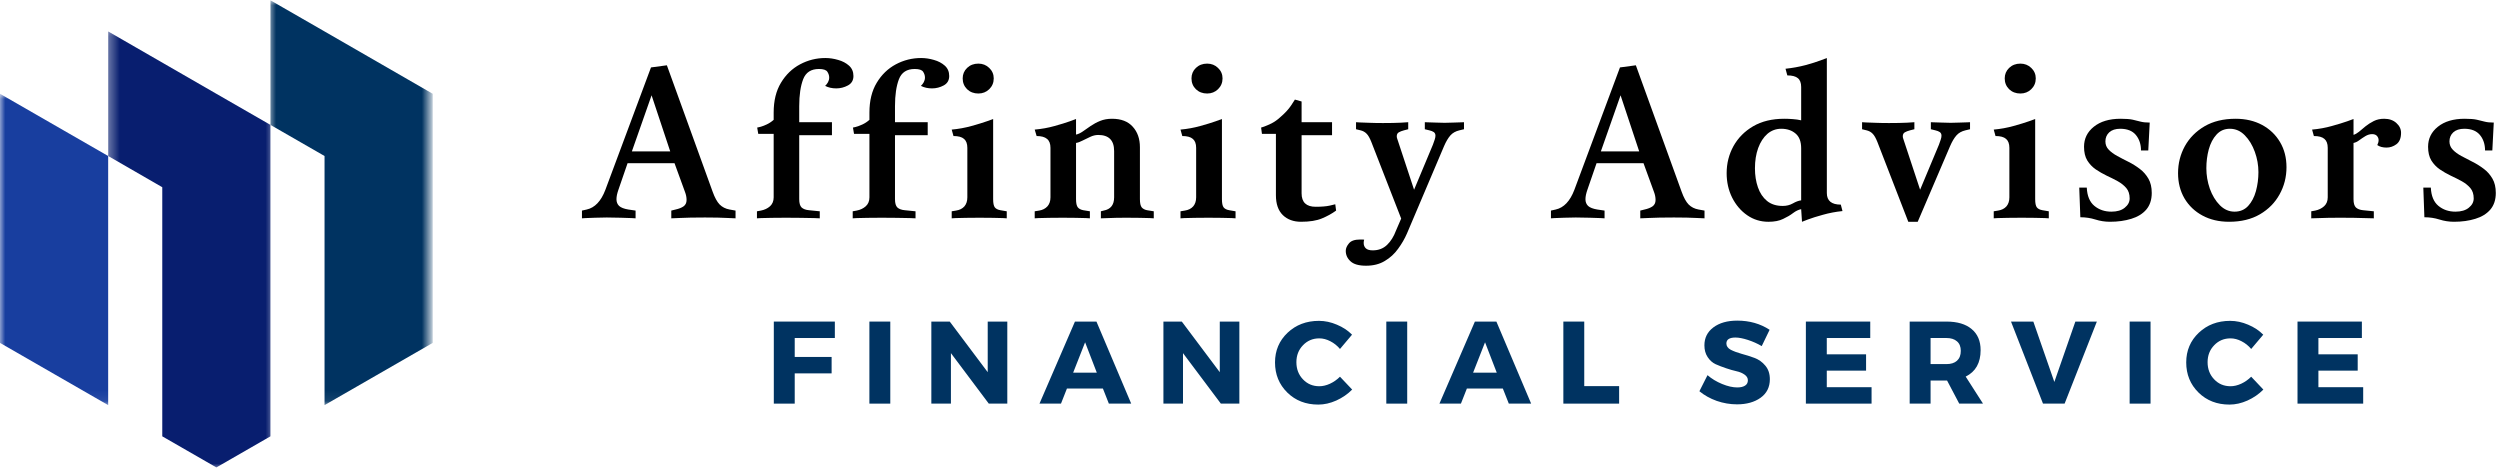 <svg xmlns="http://www.w3.org/2000/svg" width="240" height="45" viewBox="0 0 240 45" fill="none"><mask id="mask0_70_4702" style="mask-type:luminance" maskUnits="userSpaceOnUse" x="0" y="8" width="12" height="31"><path d="M0 8.921H11.075V38.92H0V8.921Z" fill="white"></path></mask><g mask="url(#mask0_70_4702)"><path fill-rule="evenodd" clip-rule="evenodd" d="M10.384 38.892V14.977L0 9.003V32.918L10.384 38.892Z" fill="#183E9F"></path></g><mask id="mask1_70_4702" style="mask-type:luminance" maskUnits="userSpaceOnUse" x="10" y="2" width="17" height="43"><path d="M10.342 2.335H26.484V45H10.342V2.335Z" fill="white"></path></mask><g mask="url(#mask1_70_4702)"><path fill-rule="evenodd" clip-rule="evenodd" d="M15.578 17.973V41.887L20.772 44.874L25.962 41.887V11.99L20.772 9.003L10.385 3.018V14.977L15.578 17.973Z" fill="#081E6F"></path></g><mask id="mask2_70_4702" style="mask-type:luminance" maskUnits="userSpaceOnUse" x="25" y="0" width="17" height="39"><path d="M25.75 0H41.273V38.92H25.75V0Z" fill="white"></path></mask><g mask="url(#mask2_70_4702)"><path fill-rule="evenodd" clip-rule="evenodd" d="M31.156 26.933V38.892L41.541 32.918V9.003L31.156 3.018L25.963 0.031V11.99L31.156 14.977V26.933Z" fill="#003361"></path></g><path d="M62.495 6.473L64.02 6.268L68.411 18.398C68.617 18.97 68.841 19.381 69.087 19.633C69.339 19.884 69.655 20.044 70.039 20.113L70.612 20.216V20.959C70.612 20.959 70.351 20.948 69.832 20.925C69.311 20.896 68.594 20.879 67.677 20.879C66.636 20.879 65.837 20.896 65.281 20.925C64.722 20.948 64.444 20.959 64.444 20.959V20.216L64.856 20.113C65.169 20.044 65.421 19.947 65.613 19.816C65.811 19.678 65.911 19.473 65.911 19.198C65.911 18.941 65.86 18.684 65.762 18.432L64.753 15.665H60.248L59.365 18.226C59.31 18.381 59.265 18.541 59.227 18.707C59.196 18.867 59.181 19.01 59.181 19.13C59.181 19.39 59.265 19.604 59.434 19.77C59.608 19.93 59.904 20.044 60.316 20.113L61.016 20.216V20.959C61.016 20.959 60.881 20.953 60.615 20.936C60.345 20.922 60.001 20.91 59.583 20.902C59.161 20.887 58.717 20.879 58.253 20.879C57.869 20.879 57.496 20.887 57.129 20.902C56.768 20.91 56.467 20.922 56.224 20.936C55.986 20.953 55.868 20.959 55.868 20.959V20.216L56.327 20.113C57.106 19.939 57.703 19.31 58.115 18.226L62.495 6.473ZM62.552 9.149L60.66 14.534H64.341L62.552 9.149Z" fill="black"></path><path d="M76.725 12.979V19.118C76.725 19.501 76.8 19.767 76.955 19.919C77.115 20.064 77.35 20.153 77.666 20.181L78.698 20.284V20.959C78.698 20.959 78.517 20.953 78.159 20.936C77.806 20.922 77.373 20.913 76.863 20.913C76.359 20.907 75.889 20.902 75.453 20.902C74.986 20.902 74.539 20.907 74.112 20.913C73.682 20.913 73.335 20.922 73.068 20.936C72.799 20.953 72.667 20.959 72.667 20.959V20.284L73.045 20.216C73.395 20.147 73.687 20.01 73.917 19.804C74.152 19.593 74.272 19.307 74.272 18.947V12.853H72.793L72.69 12.247C72.69 12.247 72.773 12.23 72.942 12.19C73.117 12.144 73.326 12.07 73.573 11.961C73.825 11.847 74.057 11.695 74.272 11.504V10.806C74.272 9.672 74.504 8.72 74.971 7.948C75.436 7.171 76.049 6.582 76.806 6.176C77.562 5.773 78.371 5.57 79.236 5.57C79.649 5.57 80.056 5.633 80.463 5.753C80.876 5.867 81.223 6.05 81.506 6.302C81.787 6.553 81.93 6.885 81.93 7.297C81.93 7.708 81.753 8.011 81.403 8.2C81.051 8.391 80.675 8.486 80.28 8.486C79.881 8.486 79.526 8.406 79.213 8.245C79.319 8.148 79.411 8.028 79.489 7.891C79.563 7.754 79.603 7.605 79.603 7.445C79.603 7.257 79.546 7.074 79.431 6.896C79.317 6.713 79.044 6.622 78.617 6.622C77.861 6.622 77.356 6.951 77.104 7.605C76.852 8.263 76.725 9.123 76.725 10.189V11.732H79.867V12.979H76.725Z" fill="black"></path><path d="M85.919 12.979V19.118C85.919 19.501 85.993 19.767 86.148 19.919C86.309 20.064 86.544 20.153 86.859 20.181L87.891 20.284V20.959C87.891 20.959 87.71 20.953 87.352 20.936C86.999 20.922 86.567 20.913 86.056 20.913C85.552 20.907 85.082 20.902 84.646 20.902C84.179 20.902 83.732 20.907 83.305 20.913C82.875 20.913 82.528 20.922 82.262 20.936C81.992 20.953 81.86 20.959 81.86 20.959V20.284L82.239 20.216C82.588 20.147 82.881 20.01 83.11 19.804C83.345 19.593 83.465 19.307 83.465 18.947V12.853H81.987L81.883 12.247C81.883 12.247 81.966 12.23 82.135 12.19C82.31 12.144 82.52 12.07 82.766 11.961C83.018 11.847 83.251 11.695 83.465 11.504V10.806C83.465 9.672 83.698 8.72 84.165 7.948C84.629 7.171 85.243 6.582 85.999 6.176C86.756 5.773 87.564 5.57 88.43 5.57C88.842 5.57 89.249 5.633 89.656 5.753C90.069 5.867 90.416 6.05 90.7 6.302C90.981 6.553 91.124 6.885 91.124 7.297C91.124 7.708 90.946 8.011 90.597 8.2C90.244 8.391 89.868 8.486 89.473 8.486C89.075 8.486 88.719 8.406 88.407 8.245C88.513 8.148 88.605 8.028 88.682 7.891C88.756 7.754 88.796 7.605 88.796 7.445C88.796 7.257 88.739 7.074 88.625 6.896C88.51 6.713 88.238 6.622 87.811 6.622C87.054 6.622 86.549 6.951 86.297 7.605C86.045 8.263 85.919 9.123 85.919 10.189V11.732H89.06V12.979H85.919Z" fill="black"></path><path d="M92.418 7.525C92.418 7.131 92.558 6.793 92.842 6.519C93.132 6.245 93.49 6.107 93.92 6.107C94.333 6.107 94.68 6.245 94.963 6.519C95.253 6.793 95.399 7.131 95.399 7.525C95.399 7.937 95.253 8.285 94.963 8.566C94.68 8.84 94.333 8.977 93.92 8.977C93.49 8.977 93.132 8.84 92.842 8.566C92.558 8.285 92.418 7.937 92.418 7.525ZM95.342 11.424V19.118C95.342 19.501 95.393 19.764 95.502 19.907C95.608 20.044 95.789 20.136 96.041 20.181L96.648 20.284V20.959C96.648 20.959 96.525 20.953 96.282 20.936C96.035 20.922 95.714 20.913 95.319 20.913C94.92 20.907 94.496 20.902 94.046 20.902C93.579 20.902 93.143 20.907 92.739 20.913C92.332 20.913 92 20.922 91.742 20.936C91.489 20.953 91.363 20.959 91.363 20.959V20.284L91.776 20.216C92.12 20.164 92.386 20.03 92.579 19.816C92.768 19.596 92.865 19.307 92.865 18.947V14.191C92.865 13.796 92.756 13.51 92.544 13.333C92.338 13.15 92 13.059 91.535 13.059L91.363 12.441C92.02 12.381 92.65 12.267 93.255 12.098C93.857 11.933 94.356 11.778 94.745 11.641C95.141 11.498 95.342 11.424 95.342 11.424Z" fill="black"></path><path d="M109.432 14.133V19.118C109.432 19.501 109.49 19.764 109.604 19.907C109.719 20.044 109.891 20.136 110.12 20.181L110.762 20.284V20.959C110.762 20.959 110.636 20.953 110.384 20.936C110.132 20.922 109.805 20.913 109.41 20.913C109.011 20.907 108.59 20.902 108.148 20.902C107.452 20.902 106.867 20.913 106.394 20.936C105.919 20.953 105.684 20.959 105.684 20.959V20.284L105.947 20.216C106.618 20.096 106.956 19.673 106.956 18.947V14.499C106.956 13.47 106.446 12.956 105.431 12.956C105.17 12.956 104.915 13.019 104.663 13.139C104.411 13.253 104.164 13.373 103.929 13.493C103.7 13.616 103.488 13.693 103.299 13.722V19.118C103.299 19.501 103.356 19.764 103.471 19.907C103.585 20.044 103.76 20.136 103.998 20.181L104.629 20.284V20.959C104.629 20.959 104.503 20.953 104.25 20.936C103.998 20.922 103.671 20.913 103.276 20.913C102.878 20.907 102.462 20.902 102.026 20.902C101.559 20.902 101.121 20.907 100.708 20.913C100.295 20.913 99.963 20.922 99.71 20.936C99.458 20.953 99.332 20.959 99.332 20.959V20.284L99.756 20.216C100.083 20.164 100.347 20.03 100.547 19.816C100.745 19.596 100.845 19.307 100.845 18.947V14.191C100.845 13.796 100.734 13.51 100.513 13.333C100.298 13.15 99.966 13.059 99.516 13.059L99.332 12.441C100.003 12.381 100.639 12.267 101.235 12.098C101.837 11.933 102.33 11.778 102.714 11.641C103.104 11.498 103.299 11.424 103.299 11.424V12.921C103.505 12.876 103.717 12.779 103.941 12.624C104.17 12.464 104.422 12.29 104.698 12.098C104.973 11.91 105.277 11.744 105.615 11.607C105.95 11.47 106.328 11.401 106.75 11.401C107.627 11.401 108.292 11.658 108.745 12.167C109.203 12.67 109.432 13.327 109.432 14.133Z" fill="black"></path><path d="M114.383 7.525C114.383 7.131 114.523 6.793 114.807 6.519C115.097 6.245 115.455 6.107 115.885 6.107C116.298 6.107 116.644 6.245 116.928 6.519C117.218 6.793 117.364 7.131 117.364 7.525C117.364 7.937 117.218 8.285 116.928 8.566C116.644 8.84 116.298 8.977 115.885 8.977C115.455 8.977 115.097 8.84 114.807 8.566C114.523 8.285 114.383 7.937 114.383 7.525ZM117.306 11.424V19.118C117.306 19.501 117.358 19.764 117.467 19.907C117.573 20.044 117.754 20.136 118.006 20.181L118.613 20.284V20.959C118.613 20.959 118.49 20.953 118.247 20.936C118 20.922 117.679 20.913 117.283 20.913C116.885 20.907 116.461 20.902 116.011 20.902C115.544 20.902 115.108 20.907 114.704 20.913C114.297 20.913 113.964 20.922 113.706 20.936C113.454 20.953 113.328 20.959 113.328 20.959V20.284L113.741 20.216C114.085 20.164 114.351 20.03 114.543 19.816C114.733 19.596 114.83 19.307 114.83 18.947V14.191C114.83 13.796 114.721 13.51 114.509 13.333C114.303 13.15 113.964 13.059 113.5 13.059L113.328 12.441C113.984 12.381 114.615 12.267 115.22 12.098C115.822 11.933 116.32 11.778 116.71 11.641C117.106 11.498 117.306 11.424 117.306 11.424Z" fill="black"></path><path d="M126.306 19.85C126.87 19.85 127.326 19.813 127.67 19.735C128.014 19.653 128.186 19.61 128.186 19.61L128.266 20.216C127.868 20.507 127.412 20.759 126.902 20.97C126.398 21.182 125.727 21.29 124.896 21.29C124.176 21.29 123.594 21.076 123.153 20.65C122.709 20.216 122.488 19.581 122.488 18.741V12.853H121.147L121.066 12.247C121.066 12.247 121.161 12.218 121.353 12.155C121.542 12.087 121.78 11.984 122.064 11.847C122.345 11.704 122.617 11.512 122.878 11.275C123.359 10.864 123.718 10.475 123.956 10.109C124.191 9.743 124.311 9.56 124.311 9.56L124.953 9.743V11.732H127.876V12.979H124.953V18.558C124.953 19.421 125.403 19.85 126.306 19.85Z" fill="black"></path><path d="M134.02 22.125L134.513 20.982L131.658 13.653C131.504 13.259 131.349 12.984 131.188 12.83C131.033 12.67 130.839 12.564 130.604 12.51L130.179 12.407V11.732C130.179 11.732 130.3 11.741 130.546 11.755C130.79 11.764 131.111 11.775 131.509 11.79C131.905 11.807 132.326 11.812 132.77 11.812C133.441 11.812 134.011 11.801 134.479 11.778C134.952 11.75 135.189 11.732 135.189 11.732V12.407L134.788 12.51C134.582 12.564 134.413 12.63 134.284 12.704C134.152 12.781 134.089 12.907 134.089 13.082C134.089 13.15 134.1 13.219 134.123 13.287C134.152 13.356 134.175 13.425 134.192 13.493L135.751 18.215L137.563 13.882C137.631 13.693 137.689 13.527 137.735 13.39C137.78 13.253 137.803 13.133 137.803 13.024C137.803 12.873 137.749 12.759 137.643 12.681C137.534 12.607 137.391 12.55 137.207 12.51L136.783 12.407V11.732C136.783 11.732 136.88 11.738 137.081 11.744C137.279 11.744 137.523 11.752 137.815 11.767C138.113 11.784 138.402 11.79 138.686 11.79C138.976 11.79 139.262 11.784 139.546 11.767C139.836 11.752 140.073 11.744 140.257 11.744C140.446 11.738 140.543 11.732 140.543 11.732V12.407L140.108 12.51C139.741 12.596 139.449 12.759 139.236 13.002C139.022 13.247 138.818 13.59 138.629 14.03L135.075 22.399C134.851 22.917 134.565 23.411 134.215 23.886C133.871 24.366 133.447 24.755 132.942 25.052C132.444 25.355 131.845 25.509 131.142 25.509C130.446 25.509 129.95 25.366 129.652 25.086C129.348 24.812 129.193 24.474 129.193 24.08C129.193 23.843 129.297 23.603 129.503 23.36C129.704 23.114 130.056 22.994 130.569 22.994C130.621 22.994 130.684 22.994 130.753 22.994C130.821 22.994 130.89 22.997 130.959 23.005C130.942 23.065 130.93 23.12 130.925 23.165C130.916 23.211 130.913 23.26 130.913 23.314C130.913 23.534 130.982 23.709 131.119 23.84C131.257 23.969 131.478 24.034 131.784 24.034C132.34 24.034 132.799 23.857 133.16 23.508C133.518 23.165 133.805 22.702 134.02 22.125Z" fill="black"></path><path d="M155.517 6.473L157.042 6.268L161.433 18.398C161.639 18.97 161.863 19.381 162.11 19.633C162.362 19.884 162.677 20.044 163.061 20.113L163.634 20.216V20.959C163.634 20.959 163.373 20.948 162.855 20.925C162.333 20.896 161.617 20.879 160.699 20.879C159.659 20.879 158.859 20.896 158.303 20.925C157.744 20.948 157.466 20.959 157.466 20.959V20.216L157.879 20.113C158.191 20.044 158.444 19.947 158.636 19.816C158.833 19.678 158.934 19.473 158.934 19.198C158.934 18.941 158.882 18.684 158.785 18.432L157.776 15.665H153.27L152.387 18.226C152.333 18.381 152.287 18.541 152.25 18.707C152.218 18.867 152.204 19.01 152.204 19.13C152.204 19.39 152.287 19.604 152.456 19.77C152.631 19.93 152.926 20.044 153.339 20.113L154.038 20.216V20.959C154.038 20.959 153.904 20.953 153.637 20.936C153.368 20.922 153.024 20.91 152.605 20.902C152.184 20.887 151.74 20.879 151.275 20.879C150.891 20.879 150.519 20.887 150.152 20.902C149.791 20.91 149.49 20.922 149.246 20.936C149.008 20.953 148.891 20.959 148.891 20.959V20.216L149.349 20.113C150.129 19.939 150.725 19.31 151.138 18.226L155.517 6.473ZM155.575 9.149L153.683 14.534H157.363L155.575 9.149Z" fill="black"></path><path d="M175.377 5.57V18.535C175.377 19.275 175.824 19.644 176.718 19.644L176.879 20.262C176.219 20.33 175.597 20.45 175.01 20.616C174.419 20.776 173.935 20.93 173.554 21.073C173.178 21.216 172.992 21.291 172.992 21.291L172.912 20.079C172.651 20.133 172.39 20.259 172.132 20.456C171.871 20.656 171.553 20.842 171.181 21.016C170.814 21.199 170.344 21.291 169.77 21.291C169.014 21.291 168.332 21.079 167.73 20.662C167.125 20.244 166.643 19.678 166.285 18.97C165.933 18.261 165.758 17.48 165.758 16.626C165.758 15.688 165.976 14.825 166.411 14.031C166.853 13.239 167.483 12.601 168.303 12.121C169.128 11.641 170.12 11.401 171.284 11.401C171.559 11.401 171.834 11.412 172.109 11.435C172.384 11.452 172.651 11.49 172.912 11.55V8.348C172.912 7.954 172.803 7.671 172.591 7.502C172.384 7.328 172.046 7.239 171.582 7.239L171.41 6.599C172.066 6.531 172.7 6.416 173.313 6.256C173.924 6.09 174.419 5.933 174.804 5.787C175.185 5.644 175.377 5.57 175.377 5.57ZM171.146 19.77C171.505 19.77 171.826 19.69 172.109 19.53C172.399 19.364 172.665 19.264 172.912 19.233V14.236C172.912 13.59 172.731 13.116 172.373 12.819C172.02 12.516 171.562 12.361 170.997 12.361C170.493 12.361 170.049 12.527 169.667 12.853C169.292 13.182 168.997 13.636 168.785 14.213C168.578 14.785 168.475 15.434 168.475 16.157C168.475 16.829 168.57 17.438 168.762 17.986C168.951 18.535 169.243 18.97 169.633 19.29C170.023 19.61 170.527 19.77 171.146 19.77Z" fill="black"></path><path d="M181.35 11.812C182.021 11.812 182.594 11.801 183.07 11.778C183.542 11.75 183.78 11.732 183.78 11.732V12.407L183.368 12.51C183.161 12.564 182.992 12.63 182.863 12.704C182.731 12.781 182.668 12.907 182.668 13.082C182.668 13.15 182.68 13.219 182.703 13.287C182.731 13.356 182.754 13.425 182.771 13.493L184.331 18.215L186.142 13.882C186.211 13.693 186.268 13.527 186.314 13.39C186.36 13.253 186.383 13.133 186.383 13.024C186.383 12.873 186.328 12.759 186.222 12.681C186.113 12.607 185.97 12.55 185.787 12.51L185.362 12.407V11.732C185.362 11.732 185.46 11.738 185.661 11.744C185.858 11.744 186.102 11.752 186.394 11.767C186.692 11.784 186.982 11.79 187.266 11.79C187.555 11.79 187.845 11.784 188.137 11.767C188.426 11.752 188.664 11.744 188.848 11.744C189.031 11.738 189.123 11.732 189.123 11.732V12.407L188.687 12.51C188.32 12.596 188.028 12.759 187.816 13.002C187.601 13.247 187.397 13.59 187.208 14.03L184.101 21.29H183.196L180.238 13.653C180.083 13.259 179.928 12.984 179.768 12.83C179.613 12.67 179.418 12.564 179.183 12.51L178.759 12.407V11.732C178.759 11.732 178.879 11.741 179.126 11.755C179.369 11.764 179.69 11.775 180.089 11.79C180.484 11.807 180.906 11.812 181.35 11.812Z" fill="black"></path><path d="M192.453 7.525C192.453 7.131 192.594 6.793 192.877 6.519C193.167 6.245 193.525 6.107 193.955 6.107C194.368 6.107 194.715 6.245 194.998 6.519C195.288 6.793 195.434 7.131 195.434 7.525C195.434 7.937 195.288 8.285 194.998 8.566C194.715 8.84 194.368 8.977 193.955 8.977C193.525 8.977 193.167 8.84 192.877 8.566C192.594 8.285 192.453 7.937 192.453 7.525ZM195.377 11.424V19.118C195.377 19.501 195.428 19.764 195.537 19.907C195.643 20.044 195.824 20.136 196.076 20.181L196.684 20.284V20.959C196.684 20.959 196.56 20.953 196.317 20.936C196.07 20.922 195.749 20.913 195.354 20.913C194.955 20.907 194.531 20.902 194.081 20.902C193.614 20.902 193.178 20.907 192.774 20.913C192.367 20.913 192.035 20.922 191.777 20.936C191.525 20.953 191.398 20.959 191.398 20.959V20.284L191.811 20.216C192.155 20.164 192.422 20.03 192.614 19.816C192.803 19.596 192.9 19.307 192.9 18.947V14.191C192.9 13.796 192.791 13.51 192.579 13.333C192.373 13.15 192.035 13.059 191.57 13.059L191.398 12.441C192.055 12.381 192.685 12.267 193.29 12.098C193.892 11.933 194.391 11.778 194.781 11.641C195.176 11.498 195.377 11.424 195.377 11.424Z" fill="black"></path><path d="M203.575 11.401C204.085 11.401 204.475 11.432 204.745 11.492C205.011 11.555 205.261 11.615 205.49 11.675C205.725 11.738 206.02 11.767 206.373 11.767L206.235 14.442H205.536C205.536 13.848 205.369 13.353 205.043 12.956C204.713 12.561 204.212 12.361 203.541 12.361C203.088 12.361 202.738 12.476 202.486 12.704C202.24 12.933 202.119 13.225 202.119 13.573C202.119 13.888 202.225 14.153 202.44 14.373C202.652 14.596 202.927 14.796 203.266 14.979C203.601 15.162 203.959 15.351 204.343 15.54C204.725 15.731 205.083 15.957 205.421 16.214C205.756 16.466 206.032 16.78 206.247 17.152C206.459 17.518 206.568 17.975 206.568 18.524C206.568 19.181 206.39 19.713 206.04 20.124C205.688 20.53 205.209 20.822 204.607 21.005C204.002 21.193 203.317 21.29 202.555 21.29C202.073 21.29 201.606 21.216 201.156 21.073C200.703 20.93 200.222 20.856 199.712 20.856L199.608 18.009H200.331C200.368 18.804 200.609 19.387 201.053 19.758C201.503 20.133 202.05 20.319 202.692 20.319C203.243 20.319 203.67 20.193 203.976 19.941C204.289 19.69 204.447 19.393 204.447 19.05C204.447 18.638 204.338 18.306 204.126 18.055C203.911 17.803 203.638 17.586 203.312 17.403C202.982 17.22 202.626 17.043 202.245 16.866C201.87 16.683 201.517 16.483 201.191 16.26C200.861 16.031 200.589 15.745 200.377 15.402C200.17 15.059 200.067 14.622 200.067 14.088C200.067 13.31 200.379 12.67 201.007 12.167C201.641 11.658 202.498 11.401 203.575 11.401Z" fill="black"></path><path d="M214.068 12.361C213.547 12.361 213.12 12.55 212.784 12.921C212.446 13.287 212.2 13.765 212.039 14.351C211.884 14.931 211.81 15.534 211.81 16.157C211.81 16.814 211.919 17.466 212.142 18.112C212.372 18.752 212.693 19.284 213.105 19.701C213.518 20.113 213.988 20.319 214.516 20.319C215.049 20.319 215.484 20.136 215.823 19.77C216.158 19.404 216.407 18.932 216.568 18.352C216.728 17.766 216.809 17.157 216.809 16.523C216.809 15.86 216.694 15.214 216.465 14.579C216.235 13.939 215.914 13.41 215.502 12.99C215.095 12.573 214.619 12.361 214.068 12.361ZM213.988 21.29C213.025 21.29 212.177 21.09 211.443 20.696C210.709 20.302 210.13 19.753 209.712 19.05C209.299 18.341 209.093 17.535 209.093 16.626C209.093 15.688 209.311 14.825 209.746 14.03C210.188 13.239 210.818 12.601 211.638 12.121C212.463 11.641 213.455 11.401 214.619 11.401C215.582 11.401 216.43 11.601 217.164 11.995C217.898 12.393 218.471 12.941 218.884 13.642C219.296 14.336 219.503 15.139 219.503 16.054C219.503 17 219.279 17.869 218.838 18.661C218.402 19.455 217.774 20.09 216.958 20.57C216.138 21.05 215.149 21.29 213.988 21.29Z" fill="black"></path><path d="M225.938 11.424V12.944C226.099 12.899 226.274 12.802 226.466 12.647C226.655 12.487 226.867 12.313 227.096 12.121C227.331 11.933 227.595 11.764 227.887 11.618C228.177 11.475 228.507 11.401 228.873 11.401C229.355 11.401 229.745 11.535 230.043 11.801C230.347 12.07 230.501 12.384 230.501 12.75C230.501 13.262 230.352 13.627 230.054 13.848C229.762 14.062 229.447 14.168 229.103 14.168C228.742 14.168 228.449 14.088 228.22 13.928C228.303 13.762 228.346 13.602 228.346 13.447C228.346 13.305 228.294 13.173 228.197 13.059C228.097 12.939 227.939 12.876 227.727 12.876C227.503 12.876 227.286 12.941 227.073 13.07C226.858 13.202 226.661 13.333 226.477 13.47C226.294 13.607 226.113 13.693 225.938 13.722V19.118C225.938 19.501 226.013 19.767 226.168 19.919C226.328 20.064 226.558 20.153 226.856 20.181L227.887 20.284V20.959C227.887 20.959 227.578 20.953 226.959 20.936C226.345 20.913 225.574 20.902 224.643 20.902C223.855 20.902 223.198 20.913 222.671 20.936C222.144 20.953 221.88 20.959 221.88 20.959V20.284L222.258 20.216C222.594 20.147 222.877 20.01 223.107 19.804C223.342 19.593 223.462 19.307 223.462 18.947V14.191C223.462 13.796 223.353 13.51 223.141 13.333C222.935 13.15 222.596 13.059 222.132 13.059L221.96 12.441C222.625 12.381 223.256 12.267 223.852 12.098C224.454 11.933 224.952 11.778 225.342 11.641C225.738 11.498 225.938 11.424 225.938 11.424Z" fill="black"></path><path d="M236.605 11.401C237.115 11.401 237.504 11.432 237.774 11.492C238.04 11.555 238.29 11.615 238.519 11.675C238.754 11.738 239.049 11.767 239.402 11.767L239.264 14.442H238.565C238.565 13.848 238.399 13.353 238.072 12.956C237.742 12.561 237.241 12.361 236.57 12.361C236.117 12.361 235.768 12.476 235.515 12.704C235.269 12.933 235.148 13.225 235.148 13.573C235.148 13.888 235.255 14.153 235.469 14.373C235.682 14.596 235.957 14.796 236.295 14.979C236.63 15.162 236.989 15.351 237.373 15.54C237.754 15.731 238.112 15.957 238.45 16.214C238.786 16.466 239.061 16.78 239.276 17.152C239.488 17.518 239.597 17.975 239.597 18.524C239.597 19.181 239.419 19.713 239.069 20.124C238.717 20.53 238.238 20.822 237.636 21.005C237.032 21.193 236.347 21.29 235.584 21.29C235.103 21.29 234.635 21.216 234.185 21.073C233.733 20.93 233.251 20.856 232.741 20.856L232.638 18.009H233.36C233.397 18.804 233.638 19.387 234.082 19.758C234.532 20.133 235.08 20.319 235.722 20.319C236.272 20.319 236.699 20.193 237.006 19.941C237.318 19.69 237.476 19.393 237.476 19.05C237.476 18.638 237.367 18.306 237.155 18.055C236.94 17.803 236.668 17.586 236.341 17.403C236.011 17.22 235.656 17.043 235.275 16.866C234.899 16.683 234.547 16.483 234.22 16.26C233.89 16.031 233.618 15.745 233.406 15.402C233.199 15.059 233.096 14.622 233.096 14.088C233.096 13.31 233.409 12.67 234.036 12.167C234.67 11.658 235.527 11.401 236.605 11.401Z" fill="black"></path><path d="M80.145 32.449H76.293V34.267H79.835V35.844H76.293V38.748H74.286V30.871H80.145V32.449Z" fill="#003361"></path><path d="M85.468 38.748H83.462V30.871H85.468V38.748Z" fill="#003361"></path><path d="M96.701 38.748H94.924L91.289 33.901V38.748H89.409V30.871H91.175L94.821 35.73V30.871H96.701V38.748Z" fill="#003361"></path><path d="M105.878 37.296H102.427L101.854 38.748H99.79L103.195 30.871H105.259L108.595 38.748H106.451L105.878 37.296ZM105.293 35.776L104.17 32.86L103.023 35.776H105.293Z" fill="#003361"></path><path d="M118.979 38.748H117.202L113.568 33.901V38.748H111.688V30.871H113.453L117.099 35.73V30.871H118.979V38.748Z" fill="#003361"></path><path d="M126.62 30.802C127.199 30.802 127.773 30.925 128.34 31.168C128.913 31.406 129.398 31.726 129.796 32.129L128.638 33.501C128.377 33.189 128.068 32.94 127.71 32.758C127.357 32.575 127.004 32.483 126.655 32.483C126.027 32.483 125.503 32.706 125.084 33.146C124.663 33.581 124.454 34.124 124.454 34.77C124.454 35.427 124.663 35.976 125.084 36.416C125.503 36.859 126.027 37.079 126.655 37.079C126.982 37.079 127.323 36.999 127.675 36.839C128.033 36.673 128.354 36.447 128.638 36.164L129.808 37.399C129.378 37.834 128.87 38.185 128.283 38.451C127.701 38.711 127.125 38.84 126.552 38.84C125.359 38.84 124.368 38.457 123.582 37.685C122.794 36.908 122.401 35.944 122.401 34.793C122.401 33.658 122.803 32.709 123.605 31.946C124.408 31.186 125.411 30.802 126.62 30.802Z" fill="#003361"></path><path d="M135.092 38.748H133.086V30.871H135.092V38.748Z" fill="#003361"></path><path d="M144.272 37.296H140.821L140.248 38.748H138.185L141.59 30.871H143.653L146.99 38.748H144.846L144.272 37.296ZM143.688 35.776L142.564 32.86L141.418 35.776H143.688Z" fill="#003361"></path><path d="M152.088 37.068H155.436V38.748H150.082V30.871H152.088V37.068Z" fill="#003361"></path><path d="M166.776 30.78C167.951 30.78 168.989 31.074 169.883 31.66L169.126 33.226C168.713 32.983 168.269 32.786 167.796 32.632C167.321 32.48 166.925 32.403 166.604 32.403C166.022 32.403 165.733 32.595 165.733 32.975C165.733 33.226 165.873 33.429 166.157 33.581C166.446 33.727 166.793 33.855 167.2 33.969C167.613 34.078 168.02 34.207 168.427 34.358C168.84 34.513 169.186 34.758 169.47 35.101C169.76 35.444 169.906 35.879 169.906 36.405C169.906 37.168 169.608 37.762 169.012 38.188C168.421 38.608 167.67 38.817 166.753 38.817C166.094 38.817 165.446 38.708 164.804 38.486C164.168 38.257 163.615 37.948 163.142 37.559L163.921 36.016C164.317 36.359 164.784 36.642 165.32 36.862C165.862 37.085 166.346 37.194 166.776 37.194C167.097 37.194 167.343 37.136 167.521 37.022C167.705 36.908 167.796 36.736 167.796 36.508C167.796 36.296 167.693 36.116 167.487 35.97C167.28 35.819 167.02 35.707 166.707 35.639C166.4 35.57 166.068 35.476 165.71 35.353C165.349 35.233 165.013 35.101 164.701 34.964C164.394 34.821 164.139 34.593 163.933 34.278C163.726 33.967 163.623 33.592 163.623 33.158C163.623 32.435 163.91 31.86 164.483 31.431C165.062 30.997 165.827 30.78 166.776 30.78Z" fill="#003361"></path><path d="M179.544 32.449H175.371V34.015H179.143V35.581H175.371V37.171H179.67V38.748H173.364V30.871H179.544V32.449Z" fill="#003361"></path><path d="M188.087 38.748L186.918 36.53H185.335V38.748H183.329V30.871H186.86C187.906 30.871 188.712 31.111 189.279 31.591C189.853 32.066 190.139 32.74 190.139 33.615C190.139 34.836 189.661 35.681 188.706 36.153L190.368 38.748H188.087ZM185.335 34.953H186.86C187.296 34.953 187.631 34.847 187.869 34.633C188.113 34.412 188.236 34.095 188.236 33.684C188.236 33.281 188.113 32.975 187.869 32.769C187.631 32.557 187.296 32.449 186.86 32.449H185.335V34.953Z" fill="#003361"></path><path d="M198.203 38.748H196.128L193.056 30.871H195.2L197.217 36.668L199.235 30.871H201.299L198.203 38.748Z" fill="#003361"></path><path d="M206.452 38.748H204.445V30.871H206.452V38.748Z" fill="#003361"></path><path d="M214.096 30.802C214.675 30.802 215.248 30.925 215.816 31.168C216.389 31.406 216.873 31.726 217.272 32.129L216.114 33.501C215.853 33.189 215.543 32.94 215.185 32.758C214.833 32.575 214.48 32.483 214.13 32.483C213.503 32.483 212.978 32.706 212.56 33.146C212.138 33.581 211.929 34.124 211.929 34.77C211.929 35.427 212.138 35.976 212.56 36.416C212.978 36.859 213.503 37.079 214.13 37.079C214.457 37.079 214.798 36.999 215.151 36.839C215.509 36.673 215.83 36.447 216.114 36.164L217.283 37.399C216.853 37.834 216.346 38.185 215.758 38.451C215.177 38.711 214.6 38.84 214.027 38.84C212.835 38.84 211.843 38.457 211.058 37.685C210.27 36.908 209.877 35.944 209.877 34.793C209.877 33.658 210.278 32.709 211.081 31.946C211.883 31.186 212.886 30.802 214.096 30.802Z" fill="#003361"></path><path d="M226.74 32.449H222.567V34.015H226.339V35.581H222.567V37.171H226.866V38.748H220.561V30.871H226.74V32.449Z" fill="#003361"></path></svg>